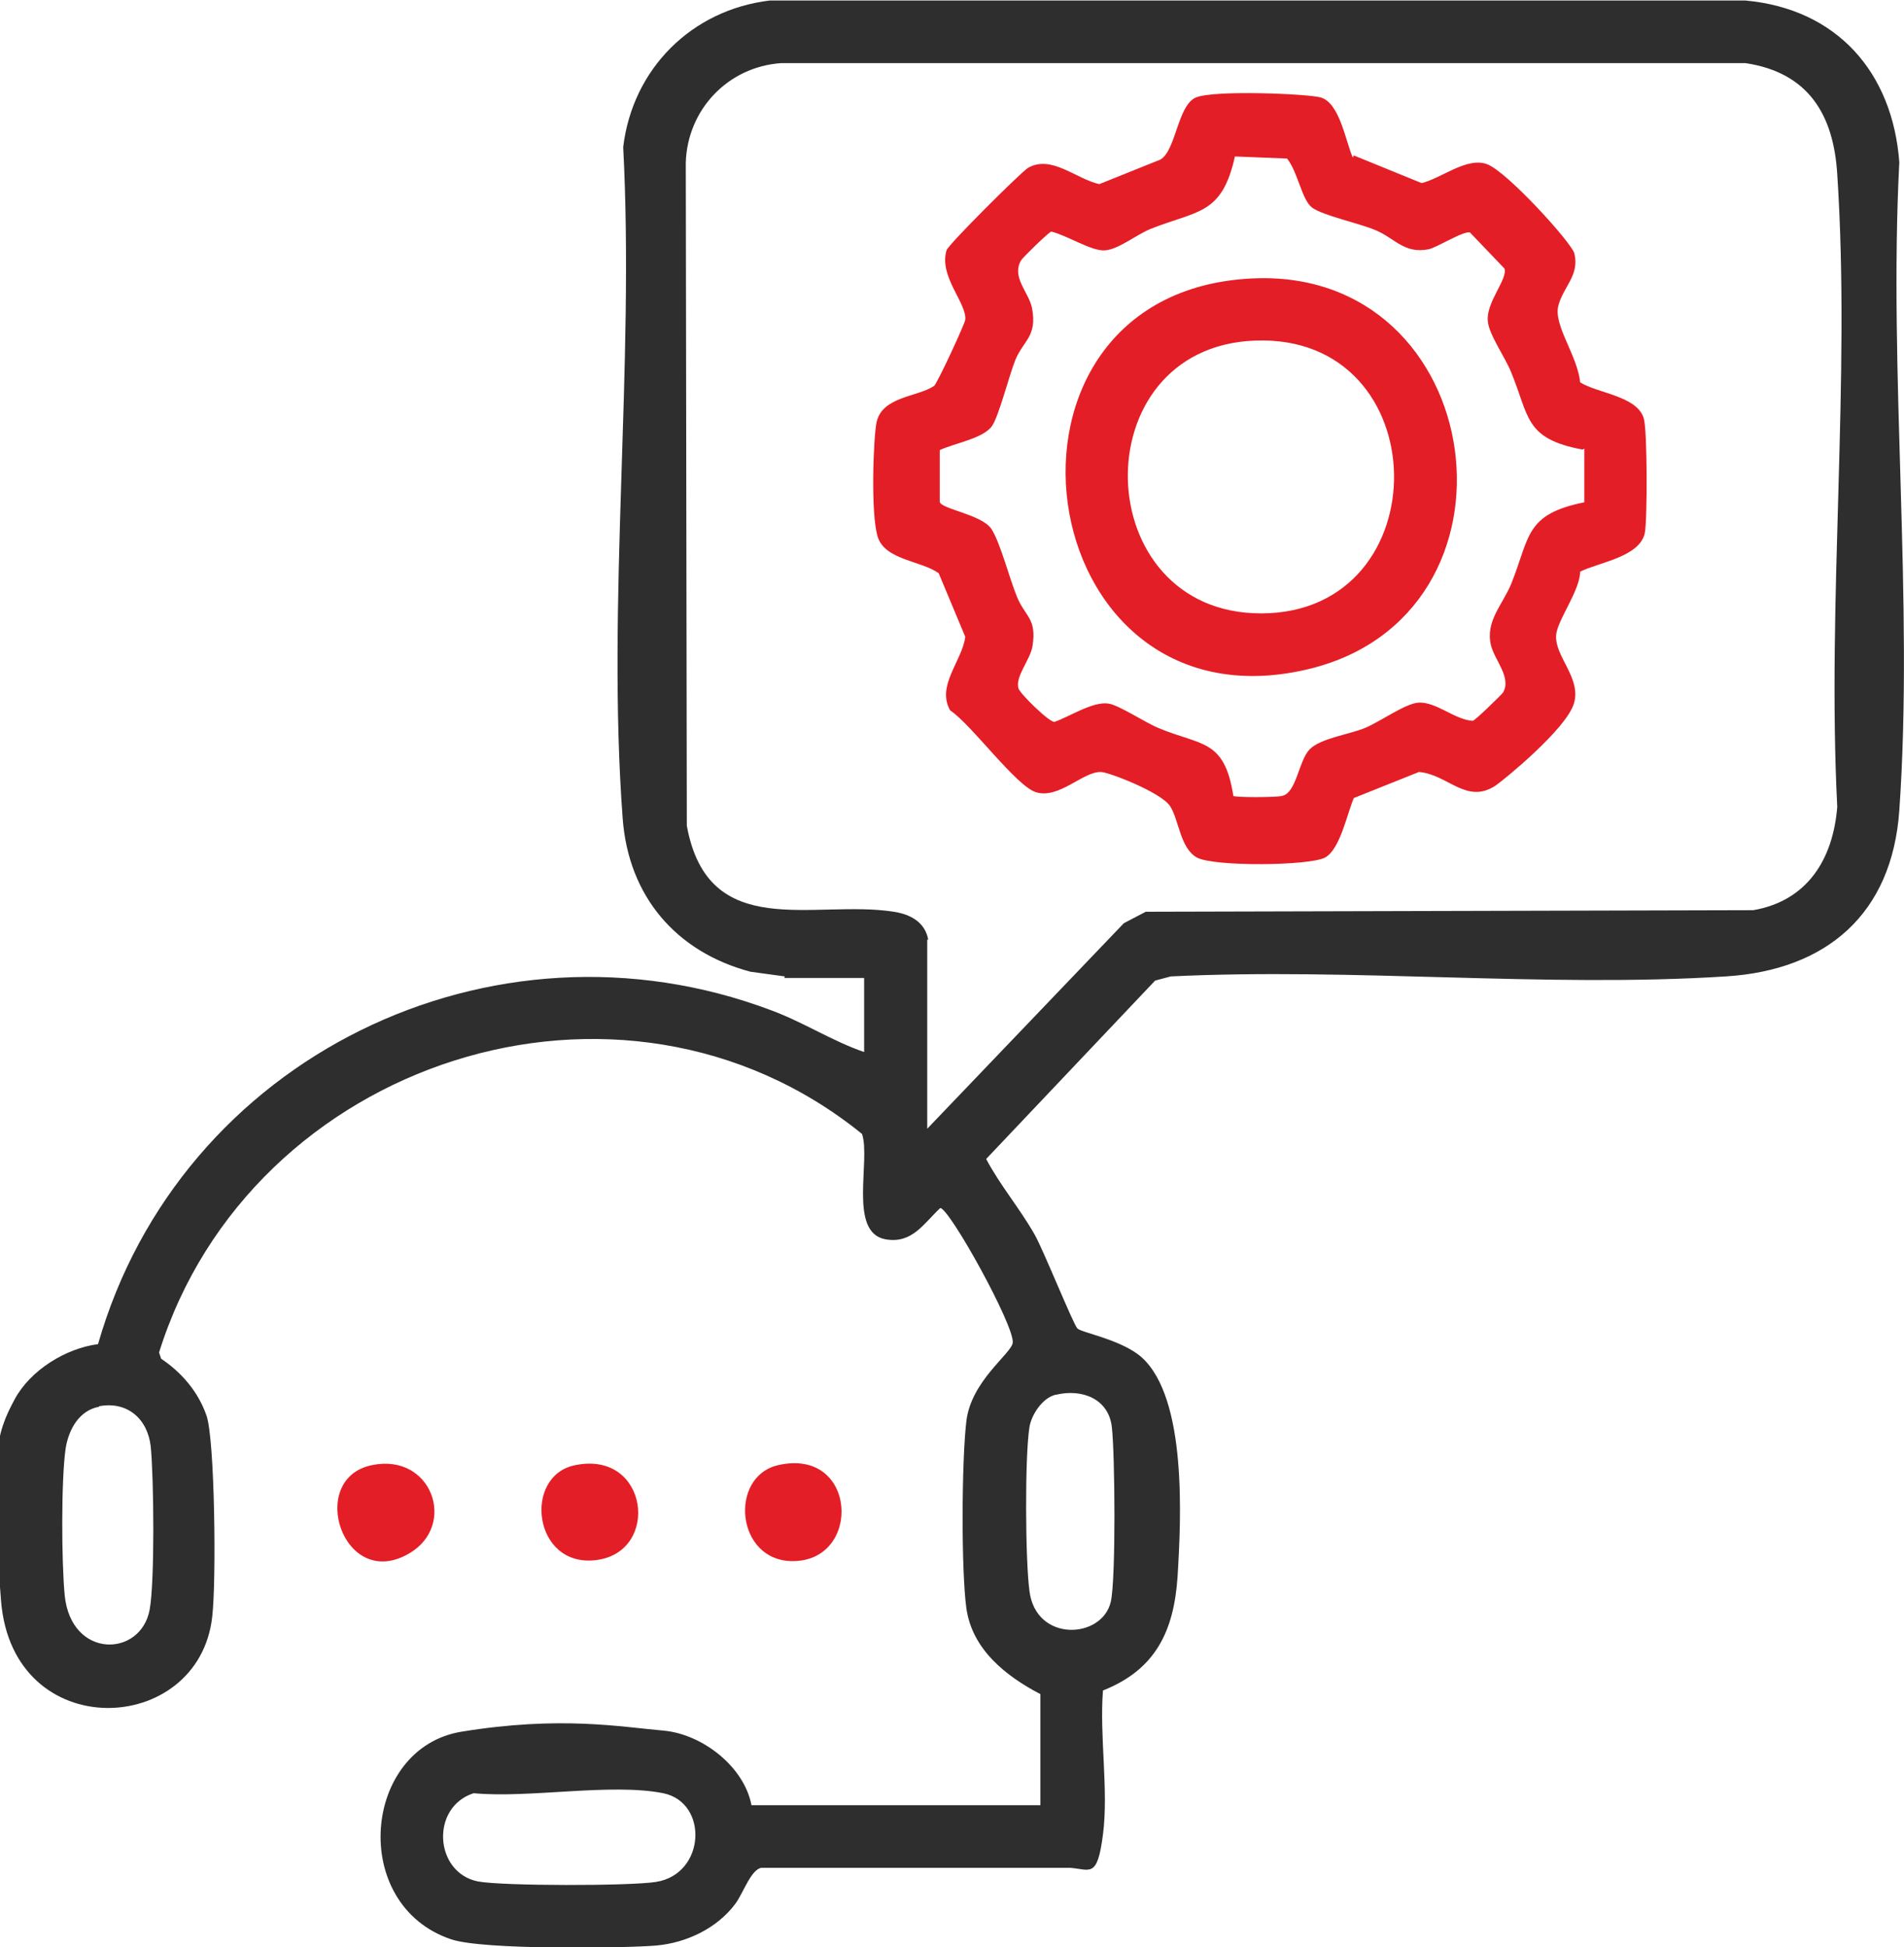 <?xml version="1.0" encoding="UTF-8"?>
<svg id="Layer_1" xmlns="http://www.w3.org/2000/svg" version="1.1" viewBox="0 0 365.1 373.3">
  <!-- Generator: Adobe Illustrator 29.5.1, SVG Export Plug-In . SVG Version: 2.1.0 Build 141)  -->
  <defs>
    <style>
      .st0 {
        fill: #e41e26;
      }

      .st1 {
        fill: #2e2e2e;
      }
    </style>
  </defs>
  <path class="st1" d="M150.5,187.2l-6.6-.9c-14.3-3.8-23.4-14.5-24.5-29.4-3.1-41.4,2.3-86.8.1-128.7,1.8-15,13.1-26.3,28.1-28.1h187.1c17.5,1.6,28.2,13.7,29.5,31-2.1,40.6,2.8,84,0,124.3-1.4,19.8-13.9,30.6-33.3,31.8-34.6,2.2-71.5-1.7-106.4,0l-3,.8-32.4,34.2c2.7,5.1,6.4,9.4,9.3,14.5,1.7,3,7.4,17.2,8.2,18s8.7,2.2,12.4,5.6c8.6,7.9,7.5,30.7,6.8,42-.7,10.4-4.2,17.8-14.3,21.8-.7,8.7,1.1,19.1,0,27.6s-2.4,6.7-6.3,6.4h-59.2c-2,.3-3.5,4.9-5,6.9-3.5,4.7-9.4,7.5-15.2,8s-33.2.9-39.3-1.2c-19.6-6.6-17-36.7,2-39.8s30.6-.9,38.8-.2c7.4.7,15.4,6.9,16.8,14.3h55.4v-21.3c-6.7-3.5-13.1-8.6-14.2-16.5-1-7.4-.9-28.2,0-35.8.9-7.8,8.7-13,8.9-15.1.3-3.3-12.1-25.7-13.9-25.8-3.2,3-5.4,6.9-10.5,6-7.2-1.3-2.8-15.1-4.5-20.2-46.2-37.4-117.3-14.1-134.8,41.9l.4,1.2c3.9,2.6,7.1,6.3,8.7,10.9s1.9,31.7,1.1,38.5c-2.5,23.1-38.3,24.7-40.5-3s-1-31.9,2.6-38.6c3-5.6,9.8-9.8,16-10.6,15.7-54.9,75.5-84.2,129.1-64,6.2,2.3,11.7,5.9,17.8,8v-14.2h-15.3ZM177.8,180.1v36.3l37.7-39.4,4.2-2.2,116.5-.3c10.4-1.8,15.3-9.8,16.1-19.8-2-39.7,2.6-81.9,0-121.3-.7-11.5-5.6-19.5-17.6-21.3h-184.9c-10.2.7-18,8.9-18.3,19.1l.2,127.1c4.1,22.5,24.4,14.1,39.7,16.5,3.2.5,6,2,6.6,5.4ZM202.4,267.4c-2.5.6-4.6,3.8-5,6.2-.9,5.7-.8,25.5,0,31.4,1.2,9.9,13.9,9.3,15.6,2.1,1-4.4.8-28.4.2-33.5-.6-5.4-5.7-7.4-10.7-6.2ZM19,269.7c-3.8.7-5.8,4.3-6.4,7.9-.9,6.1-.8,21.9-.2,28.2,1.2,12.3,14.6,12,16.3,2.8,1-5.5.8-25.4.2-31.3-.6-5.3-4.5-8.7-9.9-7.7ZM90.8,343.8c-8.3,2.7-7.5,15.2.8,16.9,4.6.9,29.3.9,34.2.1,9.5-1.5,10.1-15.2,1.4-17-10-2-25.7,1-36.3,0Z"/>
  <path class="st0" d="M110.3,280.9c14.1-2.9,16.4,16.7,4,18.2-12.1,1.5-14.1-16.2-4-18.2Z"/>
  <path class="st0" d="M149.2,280.9c15.2-3.5,16.2,18.4,2.8,18.4-10.9,0-12.3-16.2-2.8-18.4Z"/>
  <path class="st0" d="M71.3,280.9c11.5-2.4,16.4,11.5,7.2,16.9-12.7,7.5-19.8-14.3-7.2-16.9Z"/>
  <path class="st0" d="M259.6,29.8l13,5.3c3.8-.9,8.7-5.1,12.6-3.6s16.2,15.1,16.7,17.1c1,4.3-2.2,6.4-3.1,10.1s3.7,9.5,4.2,14.6c3.3,2.1,10.9,2.6,12.2,6.9.7,2.3.7,19.4.2,22-1,4.6-8.8,5.6-12.4,7.4,0,3.6-4.5,9.5-4.6,12.2-.3,4.1,4.9,8.2,3.4,13.1s-13.4,14.6-15,15.7c-5.6,3.7-9.1-2.1-14.7-2.6l-12.5,5c-1.3,3-2.6,9.8-5.5,11.4s-21.3,1.8-24.6,0c-3.2-1.8-3.4-7.1-5.1-9.8s-11.9-6.6-13.3-6.6c-3.4-.1-8,5.2-12.4,3.9-3.8-1.1-12.5-13.1-16.5-15.7-2.7-4.7,2.3-9.5,2.9-14.1l-5.1-12.2c-3.3-2.4-10.3-2.5-11.7-7s-.8-19.4-.2-22c1.1-4.9,7.9-4.8,11-6.9.6-.4,5.9-11.9,6-12.7.3-3.2-5.1-8.3-3.6-13.3.3-1.1,14.3-15,15.6-15.8,4.5-2.6,9.2,2.1,13.7,3.1l11.7-4.7c3-1.7,3.3-10.4,6.8-11.9s21.8-.7,24,0c3.6,1.1,4.7,8.3,6.1,11.5ZM303.5,86.2c-11.3-2.1-10.2-6.4-13.8-15-1.1-2.7-4.2-7.1-4.4-9.6-.4-3.6,3.8-8,3.2-10.1l-6.6-6.9c-1.1-.5-6.4,2.9-8,3.2-4.7.9-6.5-2.2-10.2-3.7-3.1-1.3-10.1-2.8-12.1-4.3s-2.7-6.8-4.8-9.4l-10-.4c-2.5,11.3-7.2,10.3-16.2,13.9-2.7,1.1-6.1,3.9-8.7,4.1s-7.1-2.8-10.3-3.6c-.4,0-5.4,4.9-5.8,5.5-1.9,3.3,1.5,6.1,2.1,9.2,1,5.4-1.6,6.1-3.2,9.9-1.2,3-3.2,10.9-4.5,12.7-1.7,2.4-7.3,3.3-10,4.6v9.9c.2,1.4,8,2.4,9.9,5.2,1.7,2.6,3.5,9.6,4.9,13,1.6,3.9,3.8,4.1,3,9.4-.4,2.7-3.4,5.9-2.7,8.2.3,1,5.9,6.5,6.9,6.4,2.9-1,7.4-4,10.4-3.5,2,.3,7.1,3.7,9.6,4.7,8.1,3.4,12.6,2,14.3,13,.3.3,8.2.3,9.3,0,2.8-.5,3.2-6.7,5.3-8.9s7.8-2.9,10.8-4.2,7.7-4.7,10.2-4.8c3.4-.1,6.9,3.3,10.3,3.5.4,0,5.4-4.9,5.8-5.4,1.7-2.9-1.6-6.2-2.3-9.1-1.1-4.6,2.2-7.7,3.9-11.8,3.6-9,2.6-13.3,14-15.6v-10.3Z"/>
  <path class="st0" d="M239.8,53.4c45.9-2.5,55,64.9,10.6,75-53.4,12.2-64.8-72.1-10.6-75ZM240.6,65.3c-33.3,1.3-32,52.4,1.3,52.3,34.4-.1,33.8-53.7-1.3-52.3Z"/>
</svg>